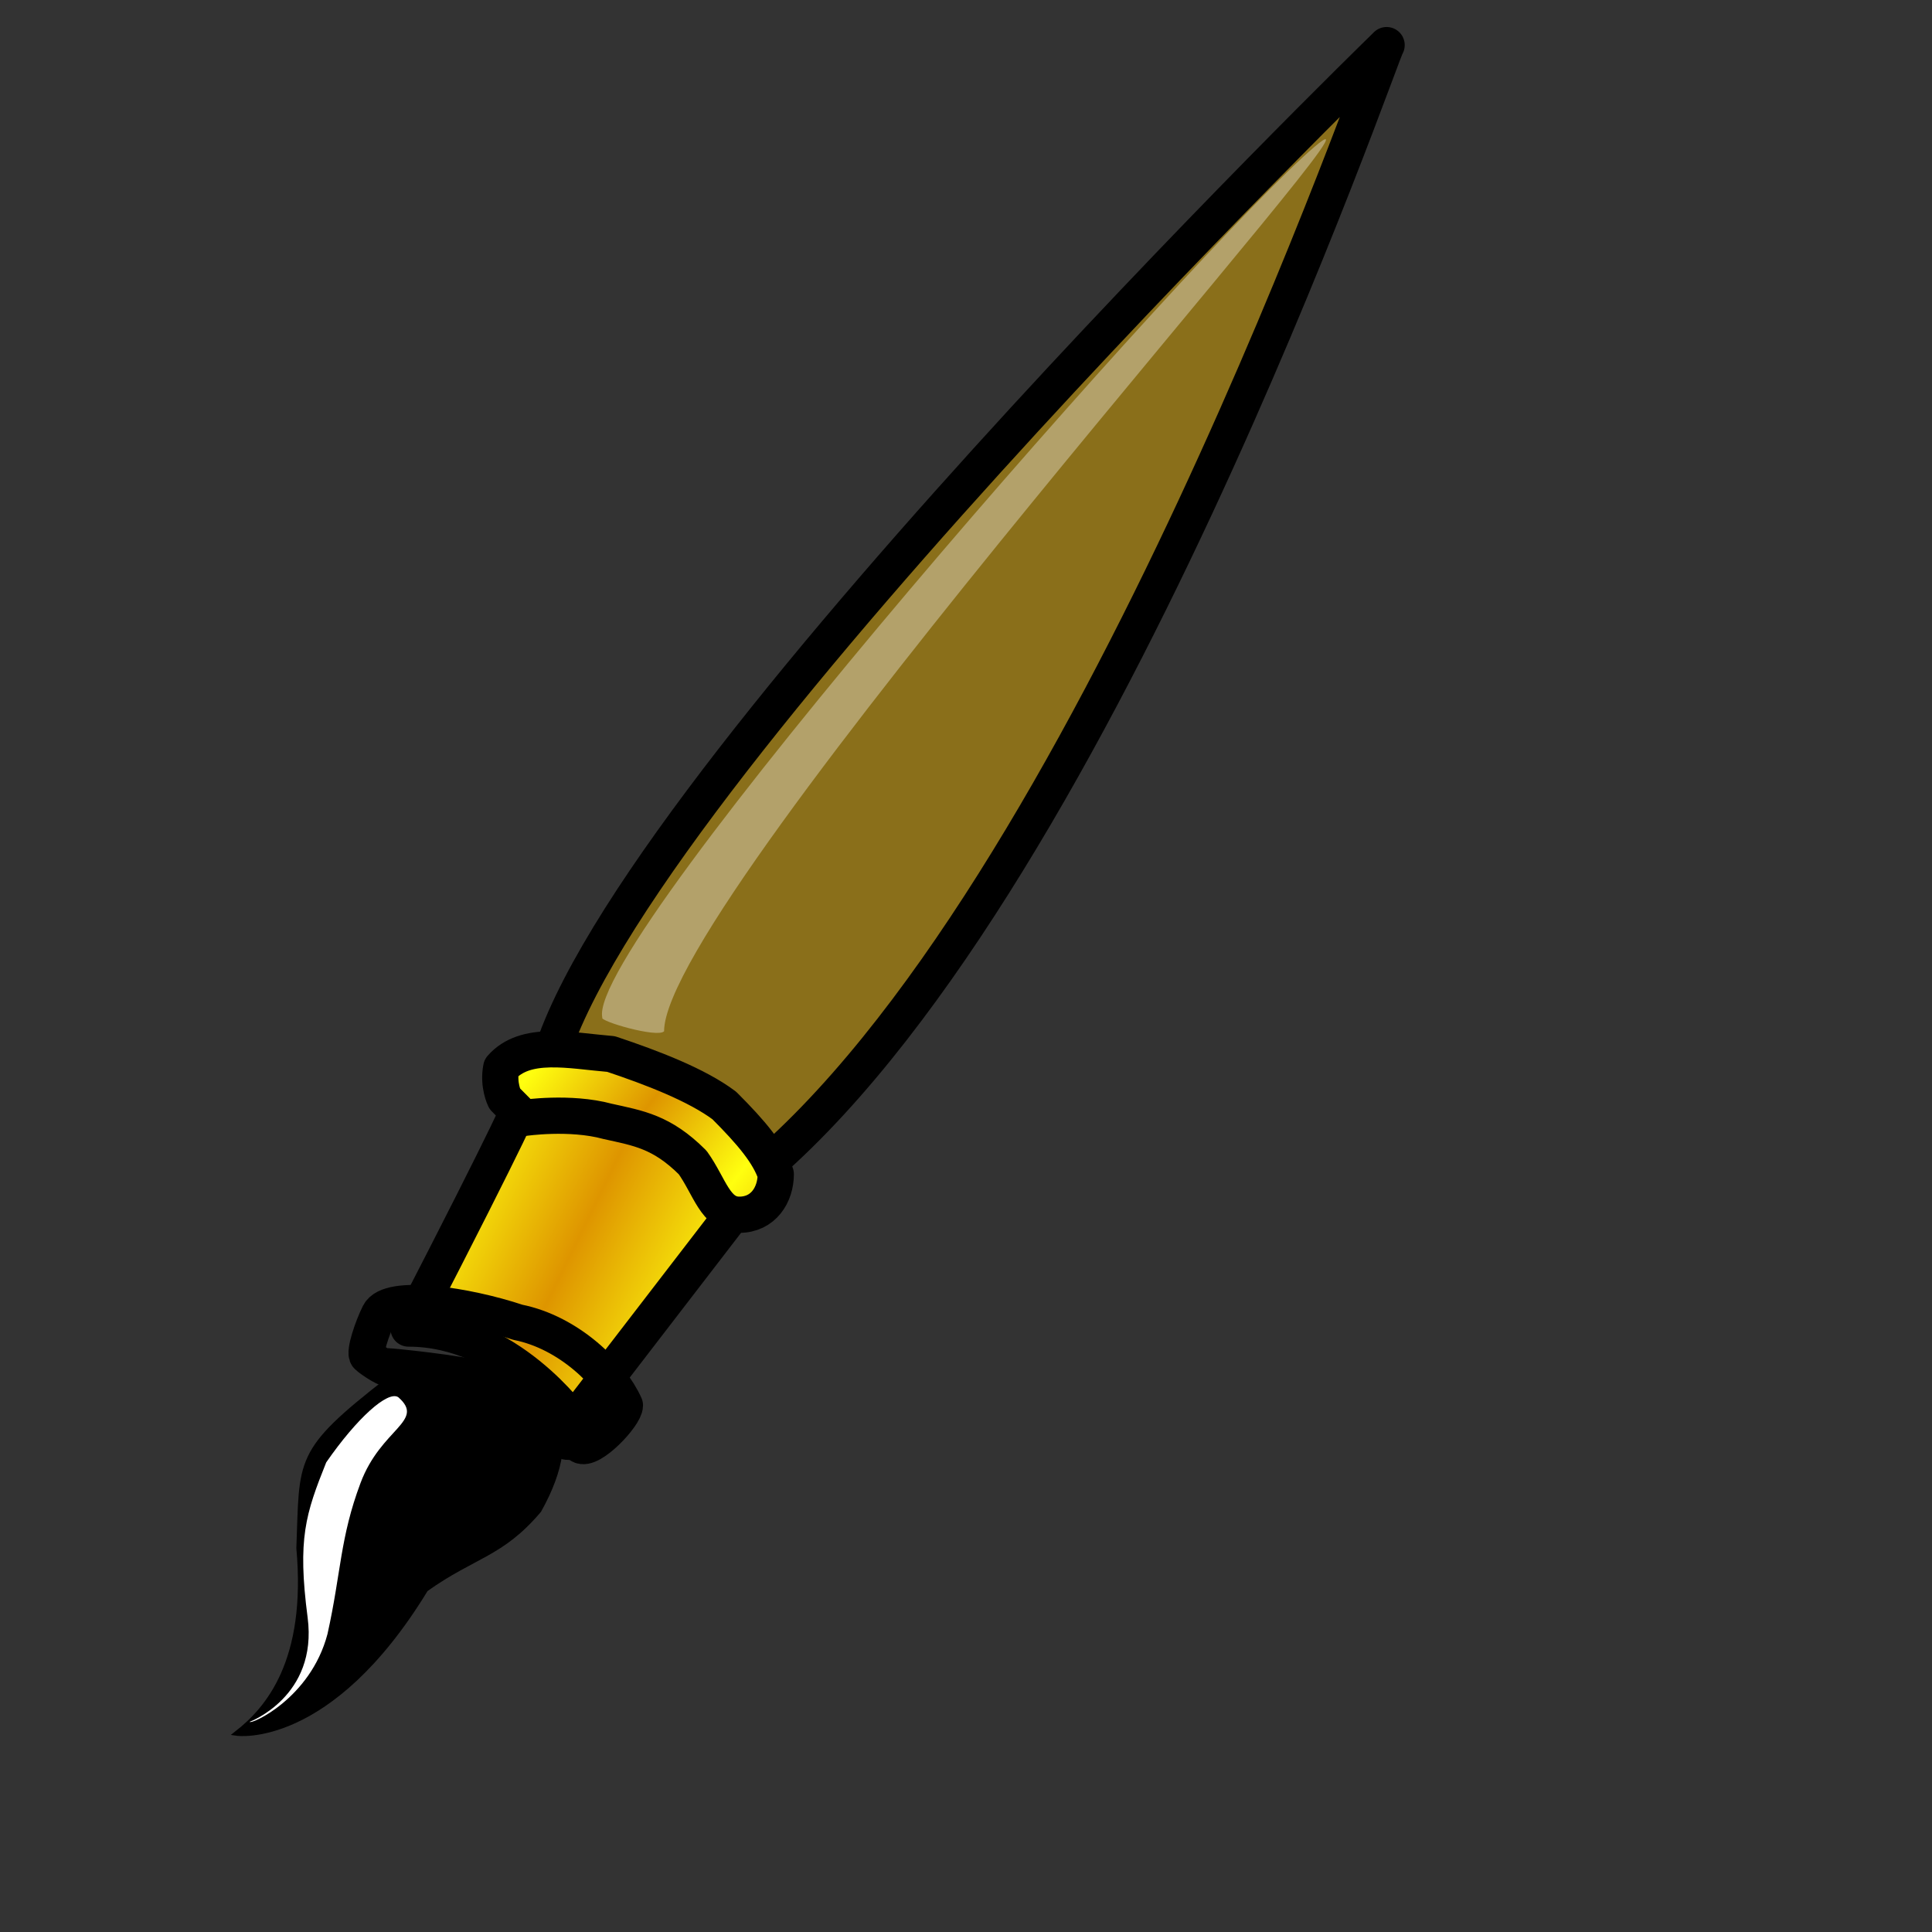 <?xml version="1.0"?><svg width="533.333" height="533.333" xmlns="http://www.w3.org/2000/svg" xmlns:xlink="http://www.w3.org/1999/xlink">
 <rect width="100%" height="100%" fill="#333333" stroke="none"/>
 <title>paint</title>
 <defs>
  <linearGradient id="linearGradient562">
   <stop stop-color="#de9500" offset="0" id="stop563"/>
   <stop stop-color="#ffff0f" offset="1" id="stop564"/>
  </linearGradient>
  <linearGradient y2="0.32" y1="0.523" xlink:href="#linearGradient562" x2="0.052" x1="0.47" spreadMethod="reflect" id="linearGradient579" gradientUnits="objectBoundingBox"/>
 </defs>
 <g>
  <title>Layer 1</title>
  <g id="g850">
   <path fill-rule="evenodd" stroke="#000000" stroke-width="1pt" id="path568" d="m65.348,478.5c0,0 25.652,3.825 52.177,-39.751c13.263,-9.473 20.842,-9.474 31.262,-21.788c13.263,-23.683 1.895,-34.104 -8.526,-37.893c-13.263,0 -7.579,-4.737 -33.157,1.894c-25.577,19.895 -23.683,21.789 -24.63,46.42c2.842,31.261 -8.6,44.486 -17.126,51.118z"/>
   <path fill="#8a6f1a" fill-rule="evenodd" stroke="#000000" stroke-width="10" stroke-linejoin="round" id="path582" d="m150.681,296.651c16.104,-73.891 231.147,-283.25 231.147,-283.25c0,1.895 0,0 0,0c0,0 0.948,-0.947 0.948,-0.947c-0.948,0 -81.47,235.883 -175.255,312.616c-14.21,-16.104 -17.052,-10.42 -27.473,-19.894c-7.578,-2.842 -30.314,-7.578 -29.367,-8.525z"/>
   <g fill="url(#linearGradient579)" stroke="#000000" stroke-width="10" stroke-linejoin="round" id="g575">
    <path fill="url(#linearGradient579)" fill-rule="evenodd" stroke="#000000" stroke-width="10" stroke-linejoin="round" id="path573" d="m112.788,366.753c30.315,-58.734 31.262,-62.524 31.262,-62.524c0,0 8.526,-2.841 22.736,-3.789c13.262,4.737 17.051,5.684 26.524,12.315c5.684,11.368 12.316,17.999 12.316,17.999l-47.366,61.576c0,0 -17.999,-25.577 -45.472,-25.577z"/>
    <path fill="url(#linearGradient579)" fill-rule="evenodd" stroke="#000000" stroke-width="10" stroke-linejoin="round" id="path570" d="m107.104,377.173c0.948,0 19.894,1.895 26.525,3.79c6.632,1.894 20.841,14.209 21.789,16.104c0.947,1.894 1.894,0 4.736,1.894c2.842,1.895 12.353,-8.169 12.353,-11.011c-3.789,-8.526 -15.354,-20.09 -29.564,-22.932c-14.21,-4.737 -35.445,-7.973 -38.286,-2.289c-1.895,3.79 -4.183,10.655 -3.236,11.602c0.947,0.948 6.632,4.737 5.684,2.842z"/>
    <path fill="url(#linearGradient579)" fill-rule="evenodd" stroke="#000000" stroke-width="10" stroke-linejoin="round" id="path574" d="m144.603,308.61c0,0 12.708,-1.895 23.129,0.947c8.526,1.894 14.961,2.841 23.487,11.367c4.737,6.632 6.237,14.408 12.868,14.408c6.632,0 10.065,-5.525 10.065,-11.209c-1.895,-5.684 -6.631,-11.368 -14.21,-18.946c-7.579,-5.684 -19.894,-10.421 -31.261,-14.21c-11.369,-0.947 -23.684,-3.79 -30.315,3.789c-0.948,4.737 0.948,8.526 0.948,8.526l5.29,5.328z"/>
   </g>
   <path fill="#ffffff" fill-opacity="0.348" fill-rule="evenodd" stroke-width="1pt" id="path583" d="m166.269,280.903c-4.737,-20.841 165.351,-213.861 196.613,-240.386c31.261,-26.525 -179.561,207.23 -179.561,244.176c-1.895,1.895 -17.999,-2.842 -17.052,-3.79z"/>
   <path fill="#ffffff" fill-rule="evenodd" stroke-width="1pt" id="path584" d="m68.94,475.301c0,0 18.824,-6.987 15.982,-28.776c-2.842,-21.788 -0.554,-28.616 5.129,-42.826c8.526,-12.315 17.053,-19.893 19.894,-17.999c7.579,6.631 -4.736,8.526 -10.42,23.683c-5.684,15.157 -5.328,24.63 -9.118,41.682c-4.736,17.999 -21.468,25.185 -21.468,24.237z"/>
  </g>
 </g>
</svg>
